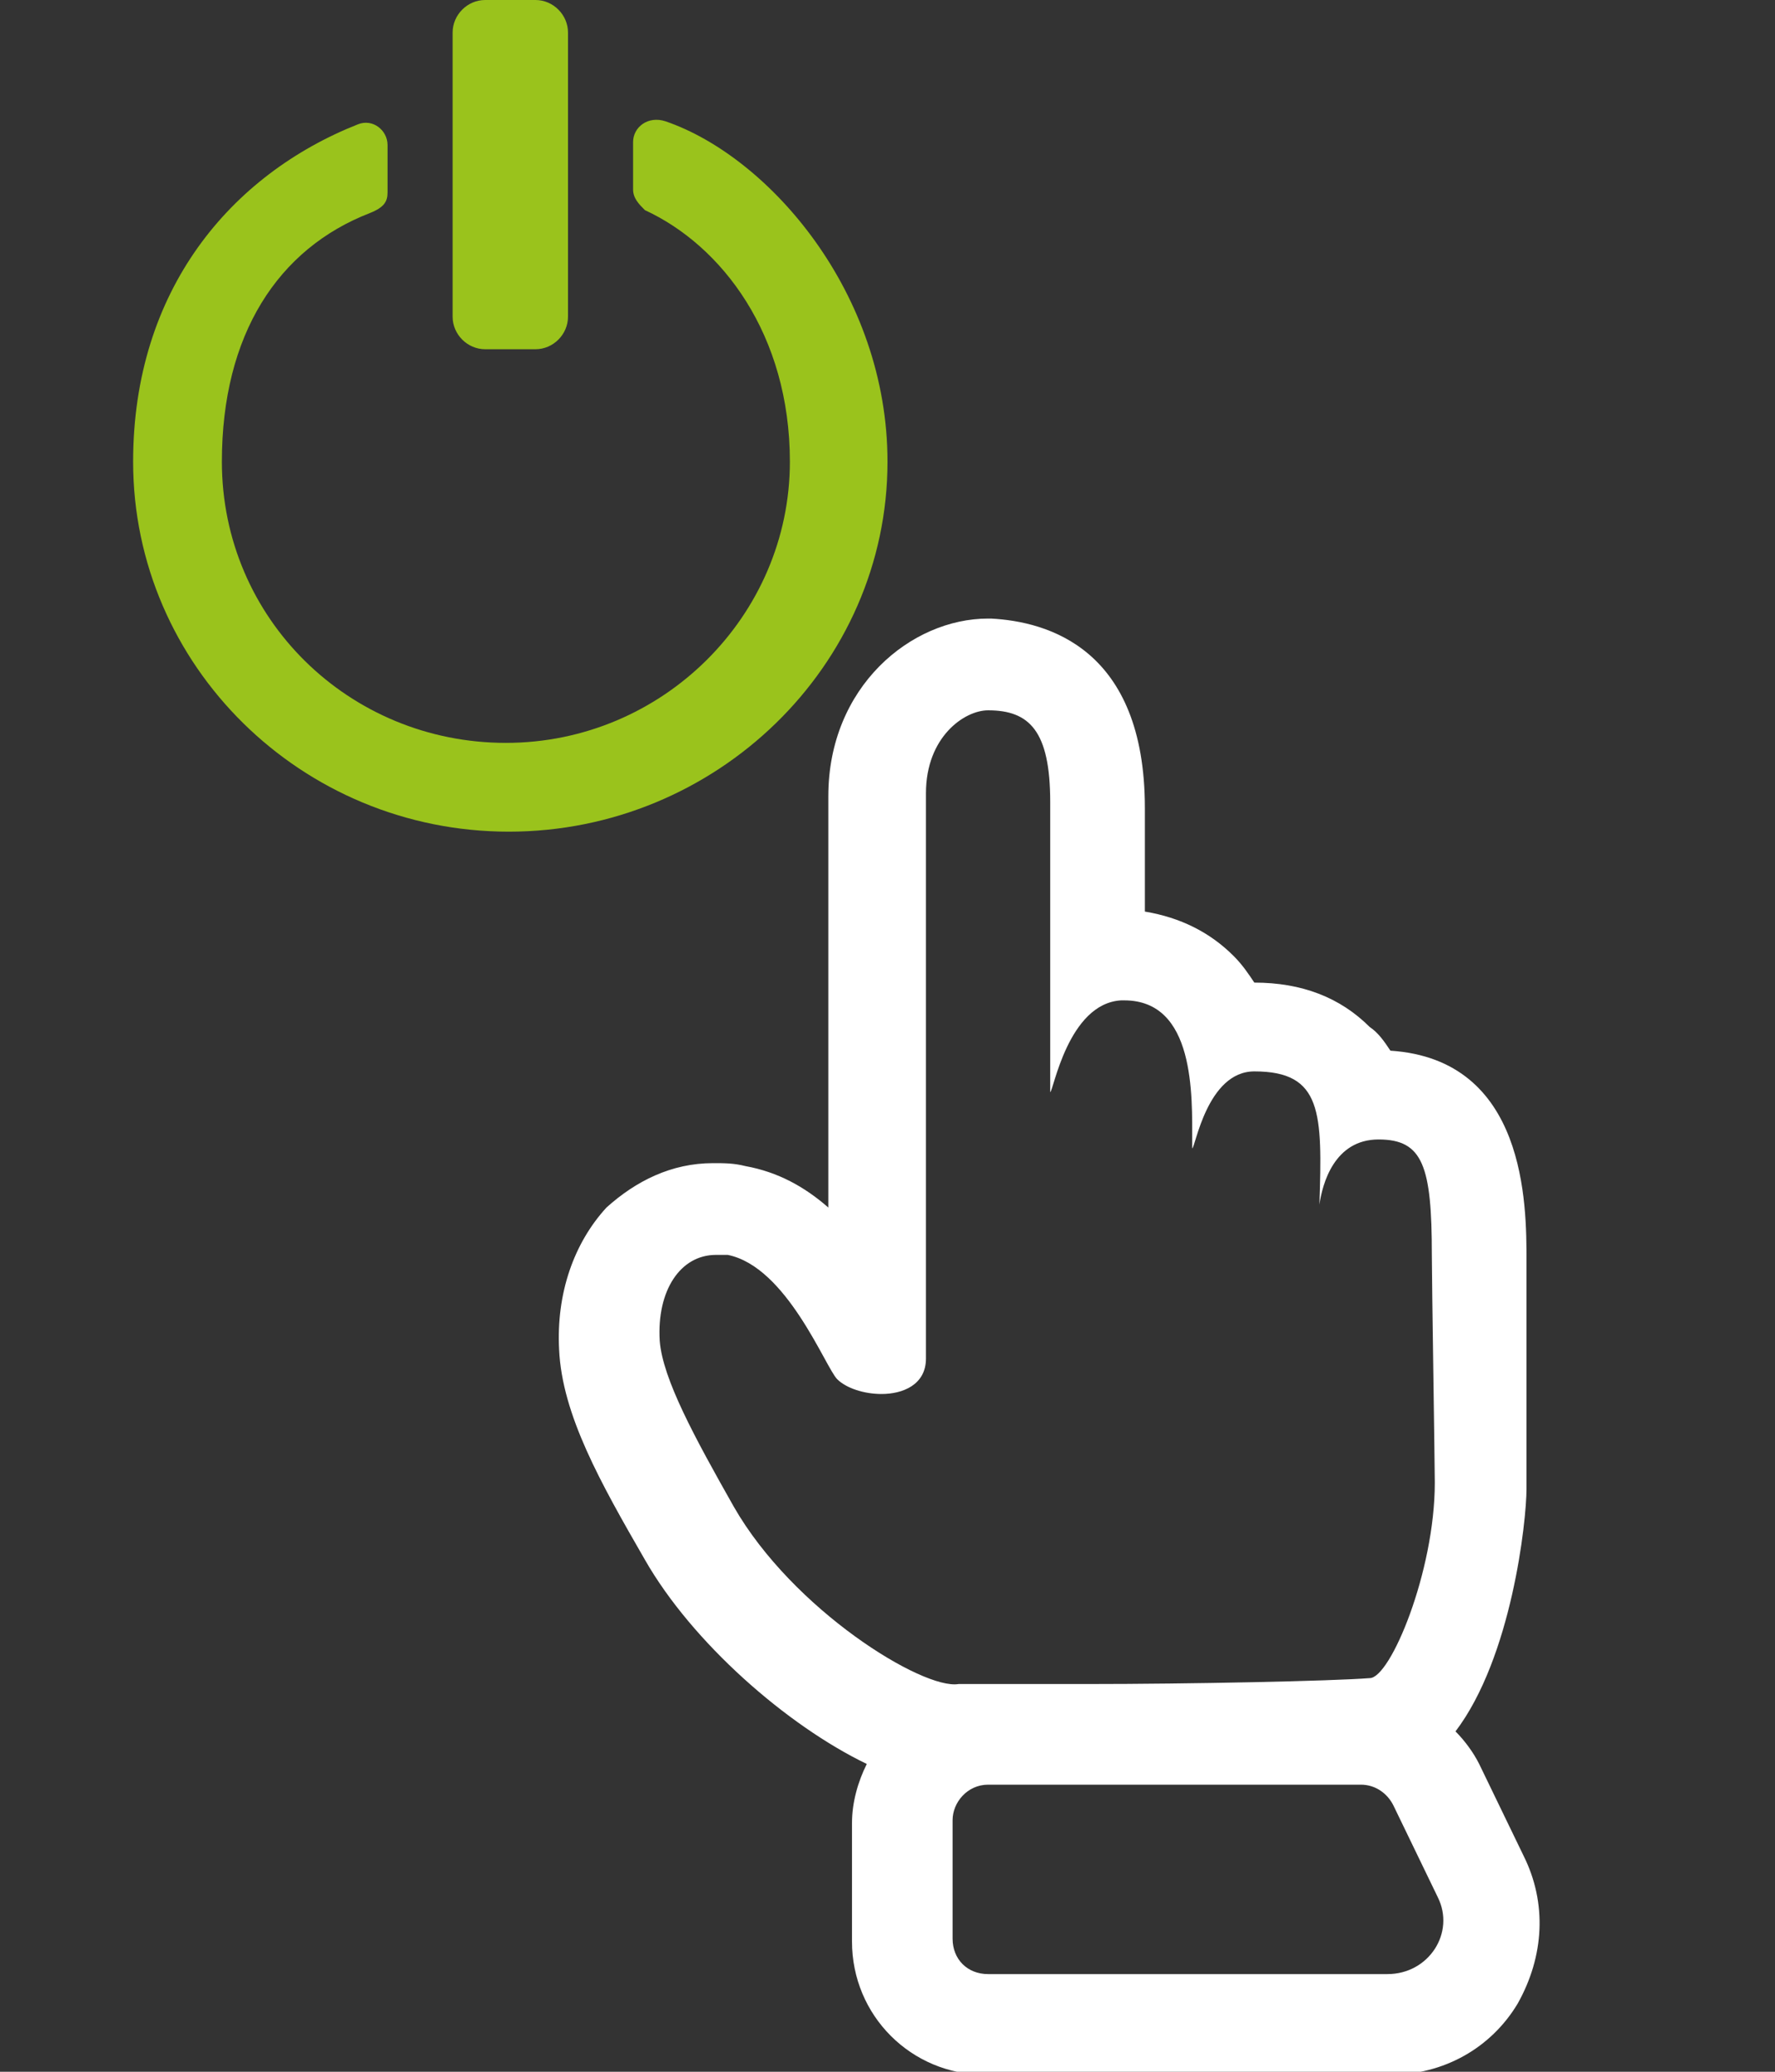 <?xml version="1.0" encoding="utf-8"?>
<!-- Generator: Adobe Illustrator 27.9.0, SVG Export Plug-In . SVG Version: 6.00 Build 0)  -->
<svg version="1.1" id="Ebene_1" xmlns="http://www.w3.org/2000/svg" xmlns:xlink="http://www.w3.org/1999/xlink" x="0px" y="0px"
	 viewBox="0 0 60 70" style="enable-background:new 0 0 60 70;" xml:space="preserve">
<rect x="0" y="0" width="60" height="70" fill="#333333" stroke="none"/>
<style type="text/css">
	.st0{fill:#FFFFFF;}
	.st1{fill:#9AC31C;}
</style>
<g>
	<path class="st0" d="M44.5,41.2C44.5,41.2,44.5,41.2,44.5,41.2c0-0.2,0-0.3,0-0.4C44.5,41.1,44.5,41.2,44.5,41.2L44.5,41.2z"/>
	<path class="st0" d="M51.5,62.7l-1.5-3.1c-0.2-0.4-0.5-0.8-0.8-1.1c1.9-2.5,2.4-7.1,2.4-8.2c0-0.3,0-1.9,0-3.6c0-1.8,0-3.7,0-4.1
		c0-1.9,0-6.8-4.6-7.1c-0.2-0.3-0.4-0.6-0.7-0.8c-1-1-2.3-1.5-3.9-1.5c-0.2-0.3-0.4-0.6-0.7-0.9c-0.8-0.8-1.8-1.3-3-1.5v-3.5
		c0-5.4-3.3-6.3-5.2-6.4h0h-0.1c-2.6,0-5.4,2.3-5.4,6c0,2.8,0,6.6,0,10.3c0,1.2,0,2.5,0,3.6c-0.8-0.7-1.7-1.2-2.8-1.4
		c-0.4-0.1-0.7-0.1-1.1-0.1c-1.4,0-2.6,0.6-3.6,1.5c-1.1,1.2-1.7,2.9-1.6,4.8c0.1,2.2,1.4,4.5,2.9,7.1c1.6,2.8,4.8,5.6,7.5,6.9
		c-0.3,0.6-0.5,1.3-0.5,2v4c0,2.5,2,4.5,4.5,4.5H47c1.8,0,3.4-0.9,4.3-2.4C52.2,66.1,52.3,64.3,51.5,62.7L51.5,62.7z M24.8,50.9
		c-1.3-2.3-2.4-4.3-2.5-5.6c-0.1-1.7,0.7-2.9,1.9-2.9c0.1,0,0.3,0,0.4,0c2,0.4,3.3,3.8,3.7,4.2c0.3,0.3,0.9,0.5,1.5,0.5
		c0.7,0,1.5-0.3,1.5-1.2c0-4.6,0-13.7,0-19.1c0-1.9,1.3-2.8,2.1-2.8c0,0,0,0,0,0c1.4,0,2.1,0.7,2.1,3.1v9.5c0,0.2,0,0.3,0,0.3
		c0.1,0,0.6-3,2.4-3.1c0,0,0,0,0.1,0c2.4,0,2.3,3.2,2.3,4.8c0,0.1,0,0.2,0,0.2c0.1,0,0.5-2.6,2.1-2.6c2.3,0,2.3,1.4,2.2,4.5
		c0.1-0.7,0.5-2.2,2-2.2s1.8,0.9,1.8,3.9c0,0.8,0.1,7.1,0.1,7.7c0,3-1.5,6.6-2.2,6.6c-1.3,0.1-6,0.2-9.6,0.2h-3.3c0,0,0,0-0.1,0h0
		c-0.4,0-0.7,0-0.9,0C31.2,57.1,26.8,54.4,24.8,50.9z M46.9,66.7H33.4c-0.7,0-1.2-0.5-1.2-1.2v-4c0-0.6,0.5-1.2,1.2-1.2
		c1.1,0,2.2,0,3.2,0H46c0.5,0,0.9,0.3,1.1,0.7l1.5,3.1C49.2,65.3,48.3,66.7,46.9,66.7z"/>
</g>
<path class="st1" d="M21.4,4.8v1.6c0,0.3,0.2,0.5,0.4,0.7c2.6,1.2,4.9,4.2,4.9,8.5c0,5.2-4.3,9.5-9.6,9.5s-9.6-4.2-9.6-9.5
	c0-4.3,1.9-7.2,5-8.4C13,7,13.1,6.8,13.1,6.5V4.9c0-0.5-0.5-0.9-1-0.7C7.8,5.9,4.5,9.8,4.5,15.6c0,6.9,5.7,12.5,12.7,12.5
	S30,22.5,30,15.6c0-5.7-4-10.3-7.5-11.5C21.9,3.9,21.4,4.3,21.4,4.8L21.4,4.8z"/>
<path class="st1" d="M16.4,0h1.7c0.6,0,1.1,0.5,1.1,1.1v9.6c0,0.6-0.5,1.1-1.1,1.1h-1.7c-0.6,0-1.1-0.5-1.1-1.1V1.1
	C15.3,0.5,15.8,0,16.4,0z"/>
</svg>
